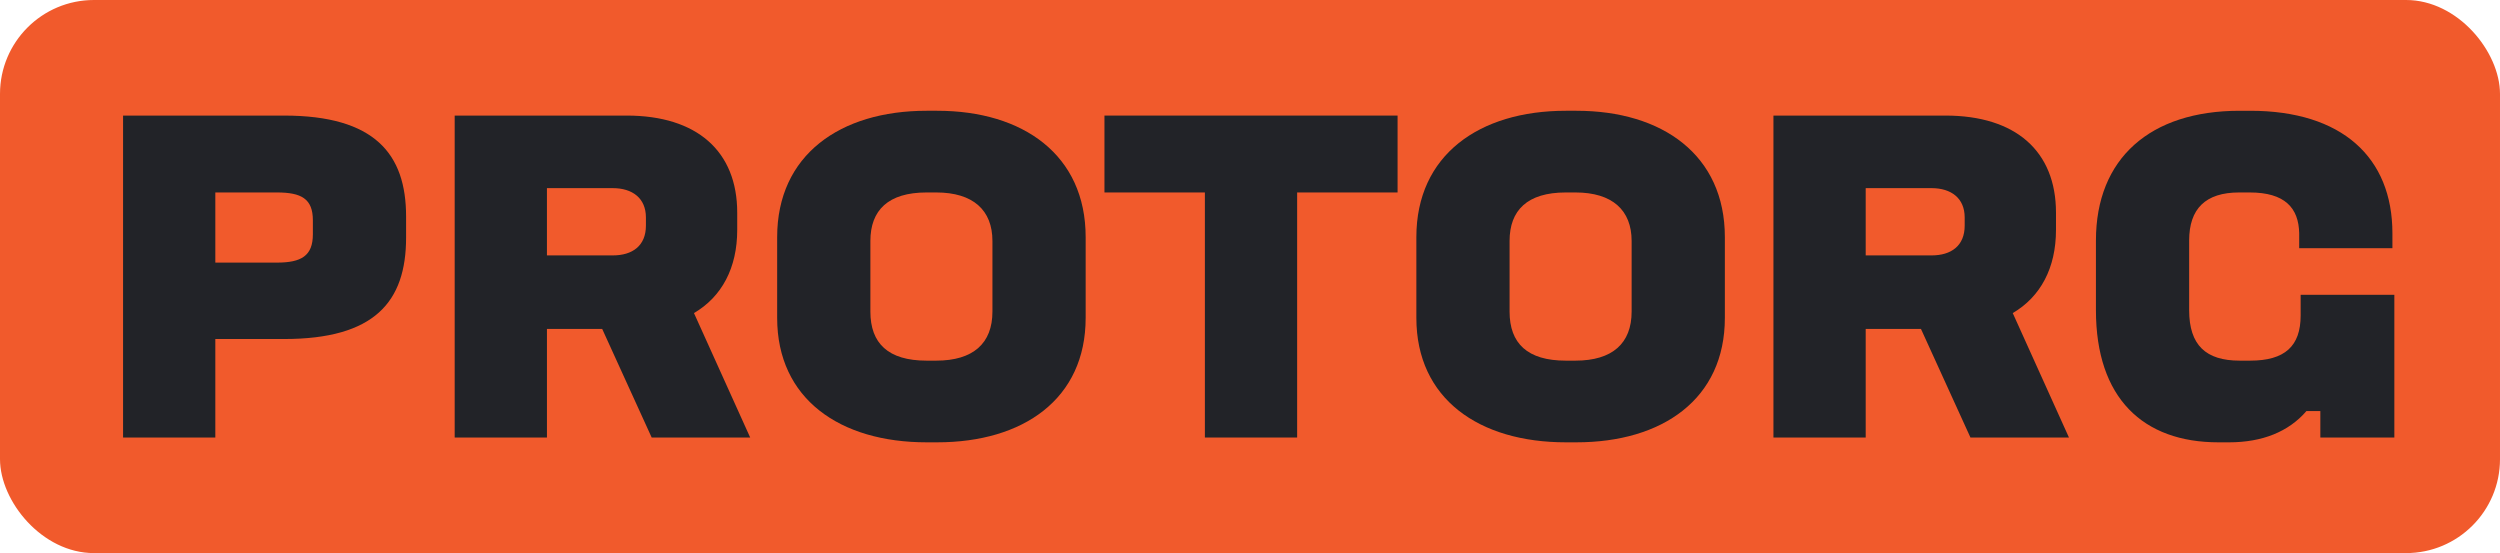 <?xml version="1.0" encoding="UTF-8"?> <svg xmlns="http://www.w3.org/2000/svg" id="Layer_1" viewBox="0 0 320.315 70.866"><defs><style> .cls-1 { fill: #222328; } .cls-2 { fill: #f15a2c; } </style></defs><rect class="cls-2" width="320.315" height="70.866" rx="12.037" ry="12.037"></rect><g><path class="cls-1" d="M36.393,14.808c11.636,0,15.638,4.925,15.638,12.929v2.709c0,8.25-4.064,12.991-15.638,12.991h-8.804v12.621h-11.821V14.808h20.625ZM27.589,33.647h7.881c3.139,0,4.617-.862,4.617-3.632v-1.786c0-2.77-1.478-3.571-4.617-3.571h-7.881v8.989Z"></path><path class="cls-1" d="M80.297,14.808c8.989,0,14.16,4.556,14.16,12.437v2.217c0,4.863-1.971,8.557-5.541,10.651l7.204,15.946h-12.622l-6.341-13.914h-7.079v13.914h-11.821V14.808h22.041ZM70.077,32.724h8.434c2.524,0,4.248-1.232,4.248-3.818v-1.046c0-2.462-1.724-3.755-4.248-3.755h-8.434v8.62Z"></path><path class="cls-1" d="M120.076,14.192c11.021,0,19.025,5.664,19.025,16.192v10.343c0,10.405-8.004,15.946-19.025,15.946h-1.355c-11.081,0-19.147-5.541-19.147-15.946v-10.343c0-10.528,8.066-16.192,19.147-16.192h1.355ZM127.157,30.877c0-3.94-2.462-6.218-7.204-6.218h-1.231c-4.925,0-7.203,2.278-7.203,6.218v9.051c0,4.063,2.278,6.28,7.203,6.28h1.231c4.742,0,7.204-2.217,7.204-6.28v-9.051Z"></path><path class="cls-1" d="M179.065,14.808v9.851h-12.867v31.399h-11.821v-31.399h-12.867v-9.851h37.556Z"></path><path class="cls-1" d="M201.975,14.192c11.02,0,19.024,5.664,19.024,16.192v10.343c0,10.405-8.004,15.946-19.024,15.946h-1.355c-11.083,0-19.148-5.541-19.148-15.946v-10.343c0-10.528,8.066-16.192,19.148-16.192h1.355ZM209.054,30.877c0-3.94-2.462-6.218-7.203-6.218h-1.231c-4.926,0-7.204,2.278-7.204,6.218v9.051c0,4.063,2.278,6.28,7.204,6.28h1.231c4.74,0,7.203-2.217,7.203-6.28v-9.051Z"></path><path class="cls-1" d="M249.265,14.808c8.989,0,14.16,4.556,14.16,12.437v2.217c0,4.863-1.969,8.557-5.54,10.651l7.203,15.946h-12.621l-6.341-13.914h-7.081v13.914h-11.821V14.808h22.041ZM239.045,32.724h8.435c2.524,0,4.247-1.232,4.247-3.818v-1.046c0-2.462-1.723-3.755-4.247-3.755h-8.435v8.62Z"></path><path class="cls-1" d="M288.307,14.192c11.759,0,18.224,5.972,18.224,15.7v1.909h-11.944v-1.909c-.062-3.263-1.848-5.233-6.341-5.233h-1.355c-4.31,0-6.403,2.093-6.403,6.156v8.928c0,4.494,2.154,6.465,6.465,6.465h1.355c4.432,0,6.465-1.847,6.465-5.787v-2.647h12.006v18.285h-9.482v-3.386h-1.786c-2.278,2.647-5.663,4.002-9.912,4.002h-1.355c-9.667,0-15.7-5.664-15.7-16.931v-8.928c0-10.528,6.956-16.623,18.409-16.623h1.355Z"></path></g></svg> 